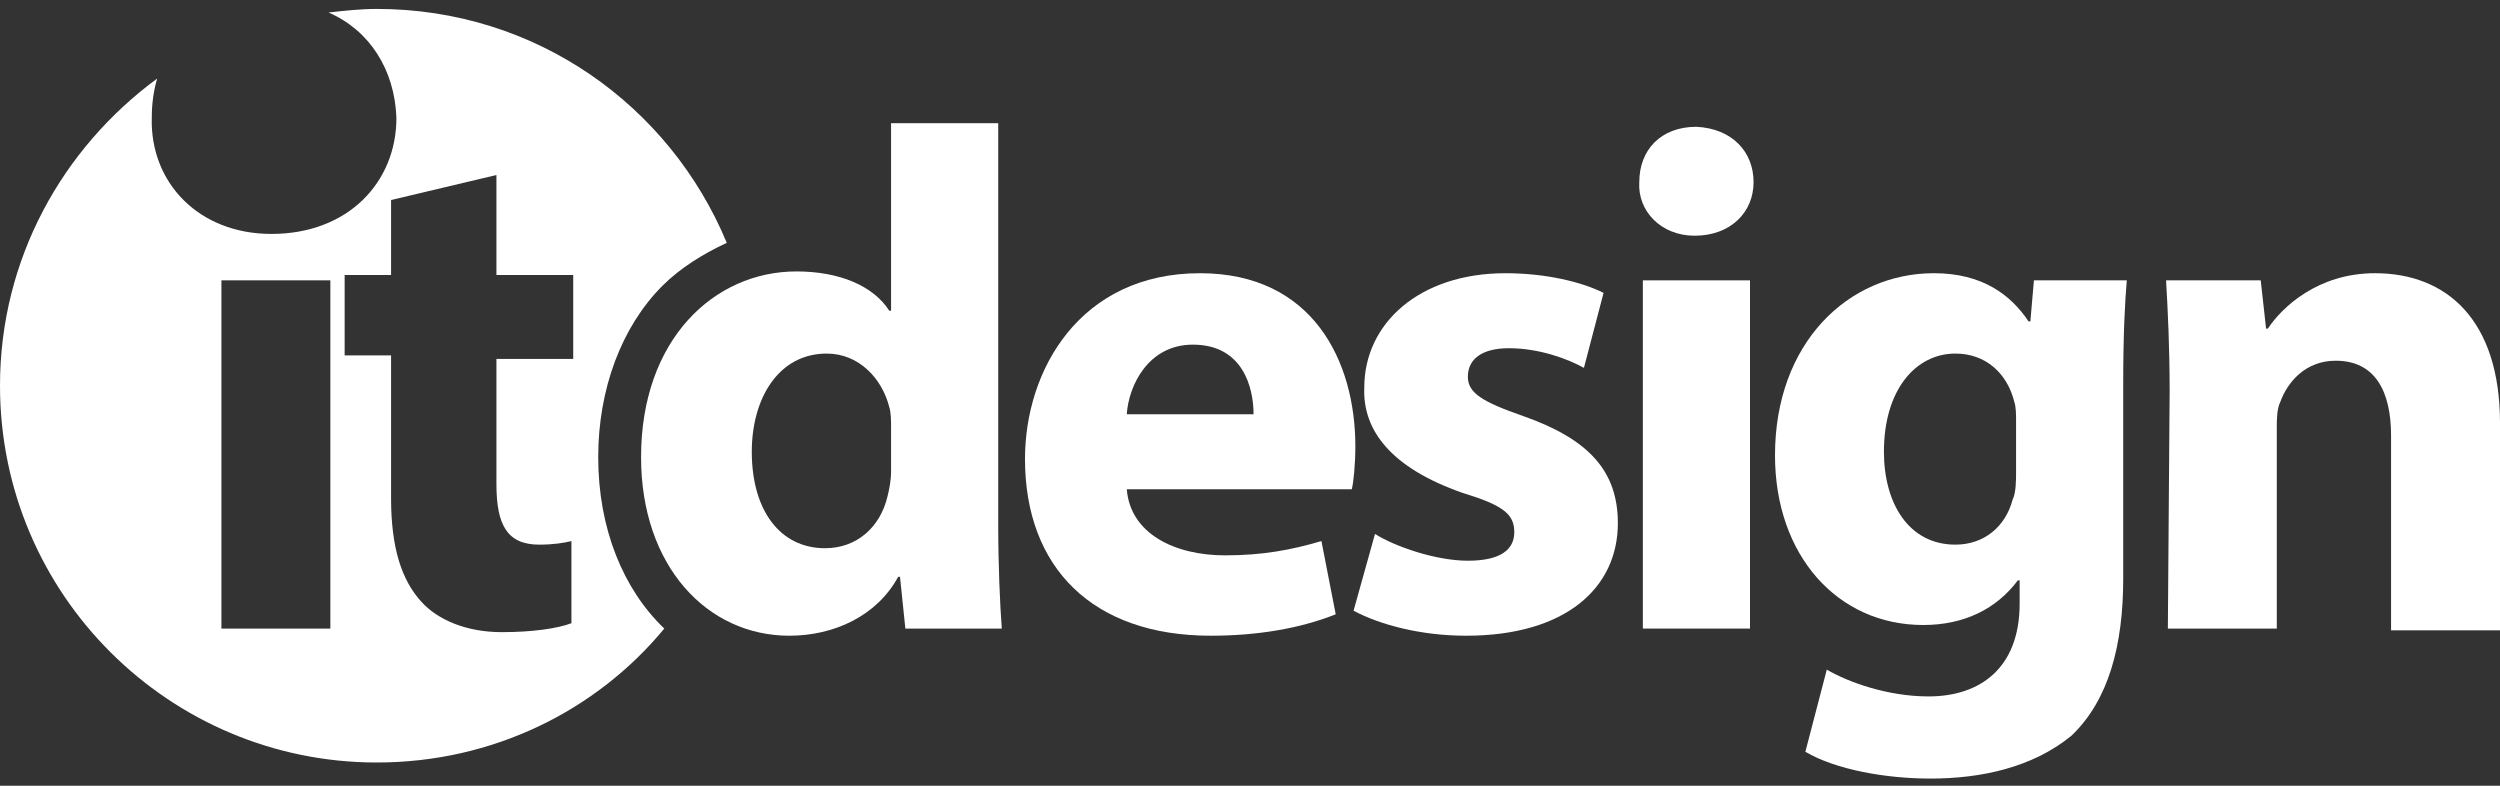<?xml version="1.0" encoding="utf-8"?>
<!-- Generator: Adobe Illustrator 22.0.1, SVG Export Plug-In . SVG Version: 6.00 Build 0)  -->
<svg version="1.1" id="Layer_1" xmlns="http://www.w3.org/2000/svg" xmlns:xlink="http://www.w3.org/1999/xlink" x="0px" y="0px"
	 viewBox="0 0 140 44" style="enable-background:new 0 0 140 44;" xml:space="preserve">
<rect x="0" y="0" width="140" height="44" fill="#333333" stroke="none"/>
<style type="text/css">
	.st0{fill:#FFFFFF;}
</style>
<g>
	<g>
		<g>
			<path class="st0" d="M55.9,6.9v22.5c0,2.2,0.1,4.5,0.2,5.8h-5.4l-0.3-2.9h-0.1c-1.2,2.2-3.6,3.3-6.1,3.3c-4.6,0-8.3-3.9-8.3-10
				c0-6.6,4.1-10.4,8.7-10.4c2.4,0,4.3,0.8,5.2,2.2h0.1V6.9H55.9z M49.9,23.9c0-0.3,0-0.8-0.1-1.1c-0.4-1.6-1.7-3-3.5-3
				c-2.7,0-4.2,2.5-4.2,5.5c0,3.3,1.6,5.4,4.1,5.4c1.8,0,3.1-1.2,3.5-2.9c0.1-0.4,0.2-0.9,0.2-1.4L49.9,23.9L49.9,23.9z"/>
			<path class="st0" d="M63.1,27.4c0.2,2.5,2.7,3.7,5.5,3.7c2.1,0,3.7-0.3,5.4-0.8l0.8,4.1c-2,0.8-4.4,1.2-7,1.2
				c-6.6,0-10.4-3.8-10.4-9.9c0-5,3.1-10.4,9.8-10.4c6.3,0,8.7,4.9,8.7,9.7c0,1-0.1,2-0.2,2.4L63.1,27.4L63.1,27.4z M70.2,23.2
				c0-1.5-0.6-3.9-3.4-3.9c-2.5,0-3.6,2.3-3.7,3.9C63,23.2,70.2,23.2,70.2,23.2z"/>
			<path class="st0" d="M77,29.9c1.1,0.7,3.4,1.5,5.2,1.5c1.8,0,2.6-0.6,2.6-1.6c0-1-0.6-1.5-2.9-2.2c-4-1.4-5.6-3.5-5.5-5.9
				c0-3.6,3.1-6.4,7.9-6.4c2.3,0,4.3,0.5,5.5,1.1l-1.1,4.2c-0.9-0.5-2.5-1.1-4.2-1.1c-1.5,0-2.3,0.6-2.3,1.6c0,0.9,0.8,1.4,3.1,2.2
				c3.7,1.3,5.3,3.1,5.3,6c0,3.6-2.9,6.3-8.5,6.3c-2.5,0-4.8-0.6-6.3-1.4L77,29.9z"/>
			<path class="st0" d="M92,35.2V15.7H98v19.5H92z"/>
			<path class="st0" d="M119.1,15.7c-0.1,1.2-0.2,2.9-0.2,5.8v10.9c0,3.7-0.8,6.8-2.9,8.8c-2.2,1.8-5.1,2.4-7.9,2.4
				c-2.5,0-5.3-0.5-7-1.5l1.2-4.6c1.2,0.7,3.4,1.5,5.7,1.5c2.9,0,5.1-1.6,5.1-5.2v-1.3h-0.1c-1.2,1.6-3,2.5-5.3,2.5
				c-4.8,0-8.3-3.9-8.3-9.5c0-6.3,4.1-10.2,8.9-10.2c2.7,0,4.3,1.2,5.3,2.7h0.1l0.2-2.3L119.1,15.7L119.1,15.7z M112.9,23.6
				c0-0.4,0-0.8-0.1-1.1c-0.4-1.6-1.6-2.7-3.3-2.7c-2.2,0-4,2-4,5.5c0,2.9,1.4,5.2,4,5.2c1.6,0,2.8-1,3.2-2.5
				c0.2-0.4,0.2-1.1,0.2-1.6L112.9,23.6L112.9,23.6z"/>
			<path class="st0" d="M121.5,21.9c0-2.4-0.1-4.5-0.2-6.2h5.3l0.3,2.7h0.1c0.8-1.2,2.8-3.1,6-3.1c4,0,7,2.6,7,8.4v11.6h-6.1V24.4
				c0-2.5-0.9-4.2-3.1-4.2c-1.7,0-2.7,1.2-3.1,2.3c-0.2,0.4-0.2,1-0.2,1.5v11.2h-6.1L121.5,21.9L121.5,21.9z"/>
		</g>
		<path class="st0" d="M37.1,16c1-1,2.3-1.8,3.6-2.4C37.5,5.9,30,0.5,21.1,0.5c-0.9,0-1.8,0.1-2.7,0.2c2.3,1,3.7,3.2,3.8,5.9
			c0,3.6-2.7,6.5-7,6.5c-4.1,0-6.8-2.9-6.7-6.5c0-0.8,0.1-1.5,0.3-2.2C3.5,8.3,0,14.5,0,21.6c0,11.7,9.5,21.1,21.1,21.1
			c6.5,0,12.3-2.9,16.1-7.5c-2.3-2.2-3.7-5.6-3.7-9.6C33.5,21.8,34.8,18.3,37.1,16z M18.5,35.2h-6.1V15.7h6.1V35.2z M32.1,20.1h-4.3
			v7c0,2.3,0.6,3.4,2.4,3.4c0.8,0,1.4-0.1,1.8-0.2l0,4.6c-0.8,0.3-2.2,0.5-3.9,0.5c-2,0-3.6-0.7-4.5-1.7c-1.1-1.2-1.7-3-1.7-5.8v-8
			h-2.6v-4.5h2.6v-4.2l5.9-1.4v5.6h4.3L32.1,20.1L32.1,20.1z"/>
		<path class="st0" d="M98.2,10.2c0,1.7-1.3,3-3.3,3c-1.9,0-3.2-1.4-3.1-3c0-1.8,1.2-3.1,3.2-3.1C97,7.2,98.2,8.5,98.2,10.2z"/>
	</g>
</g>
</svg>
